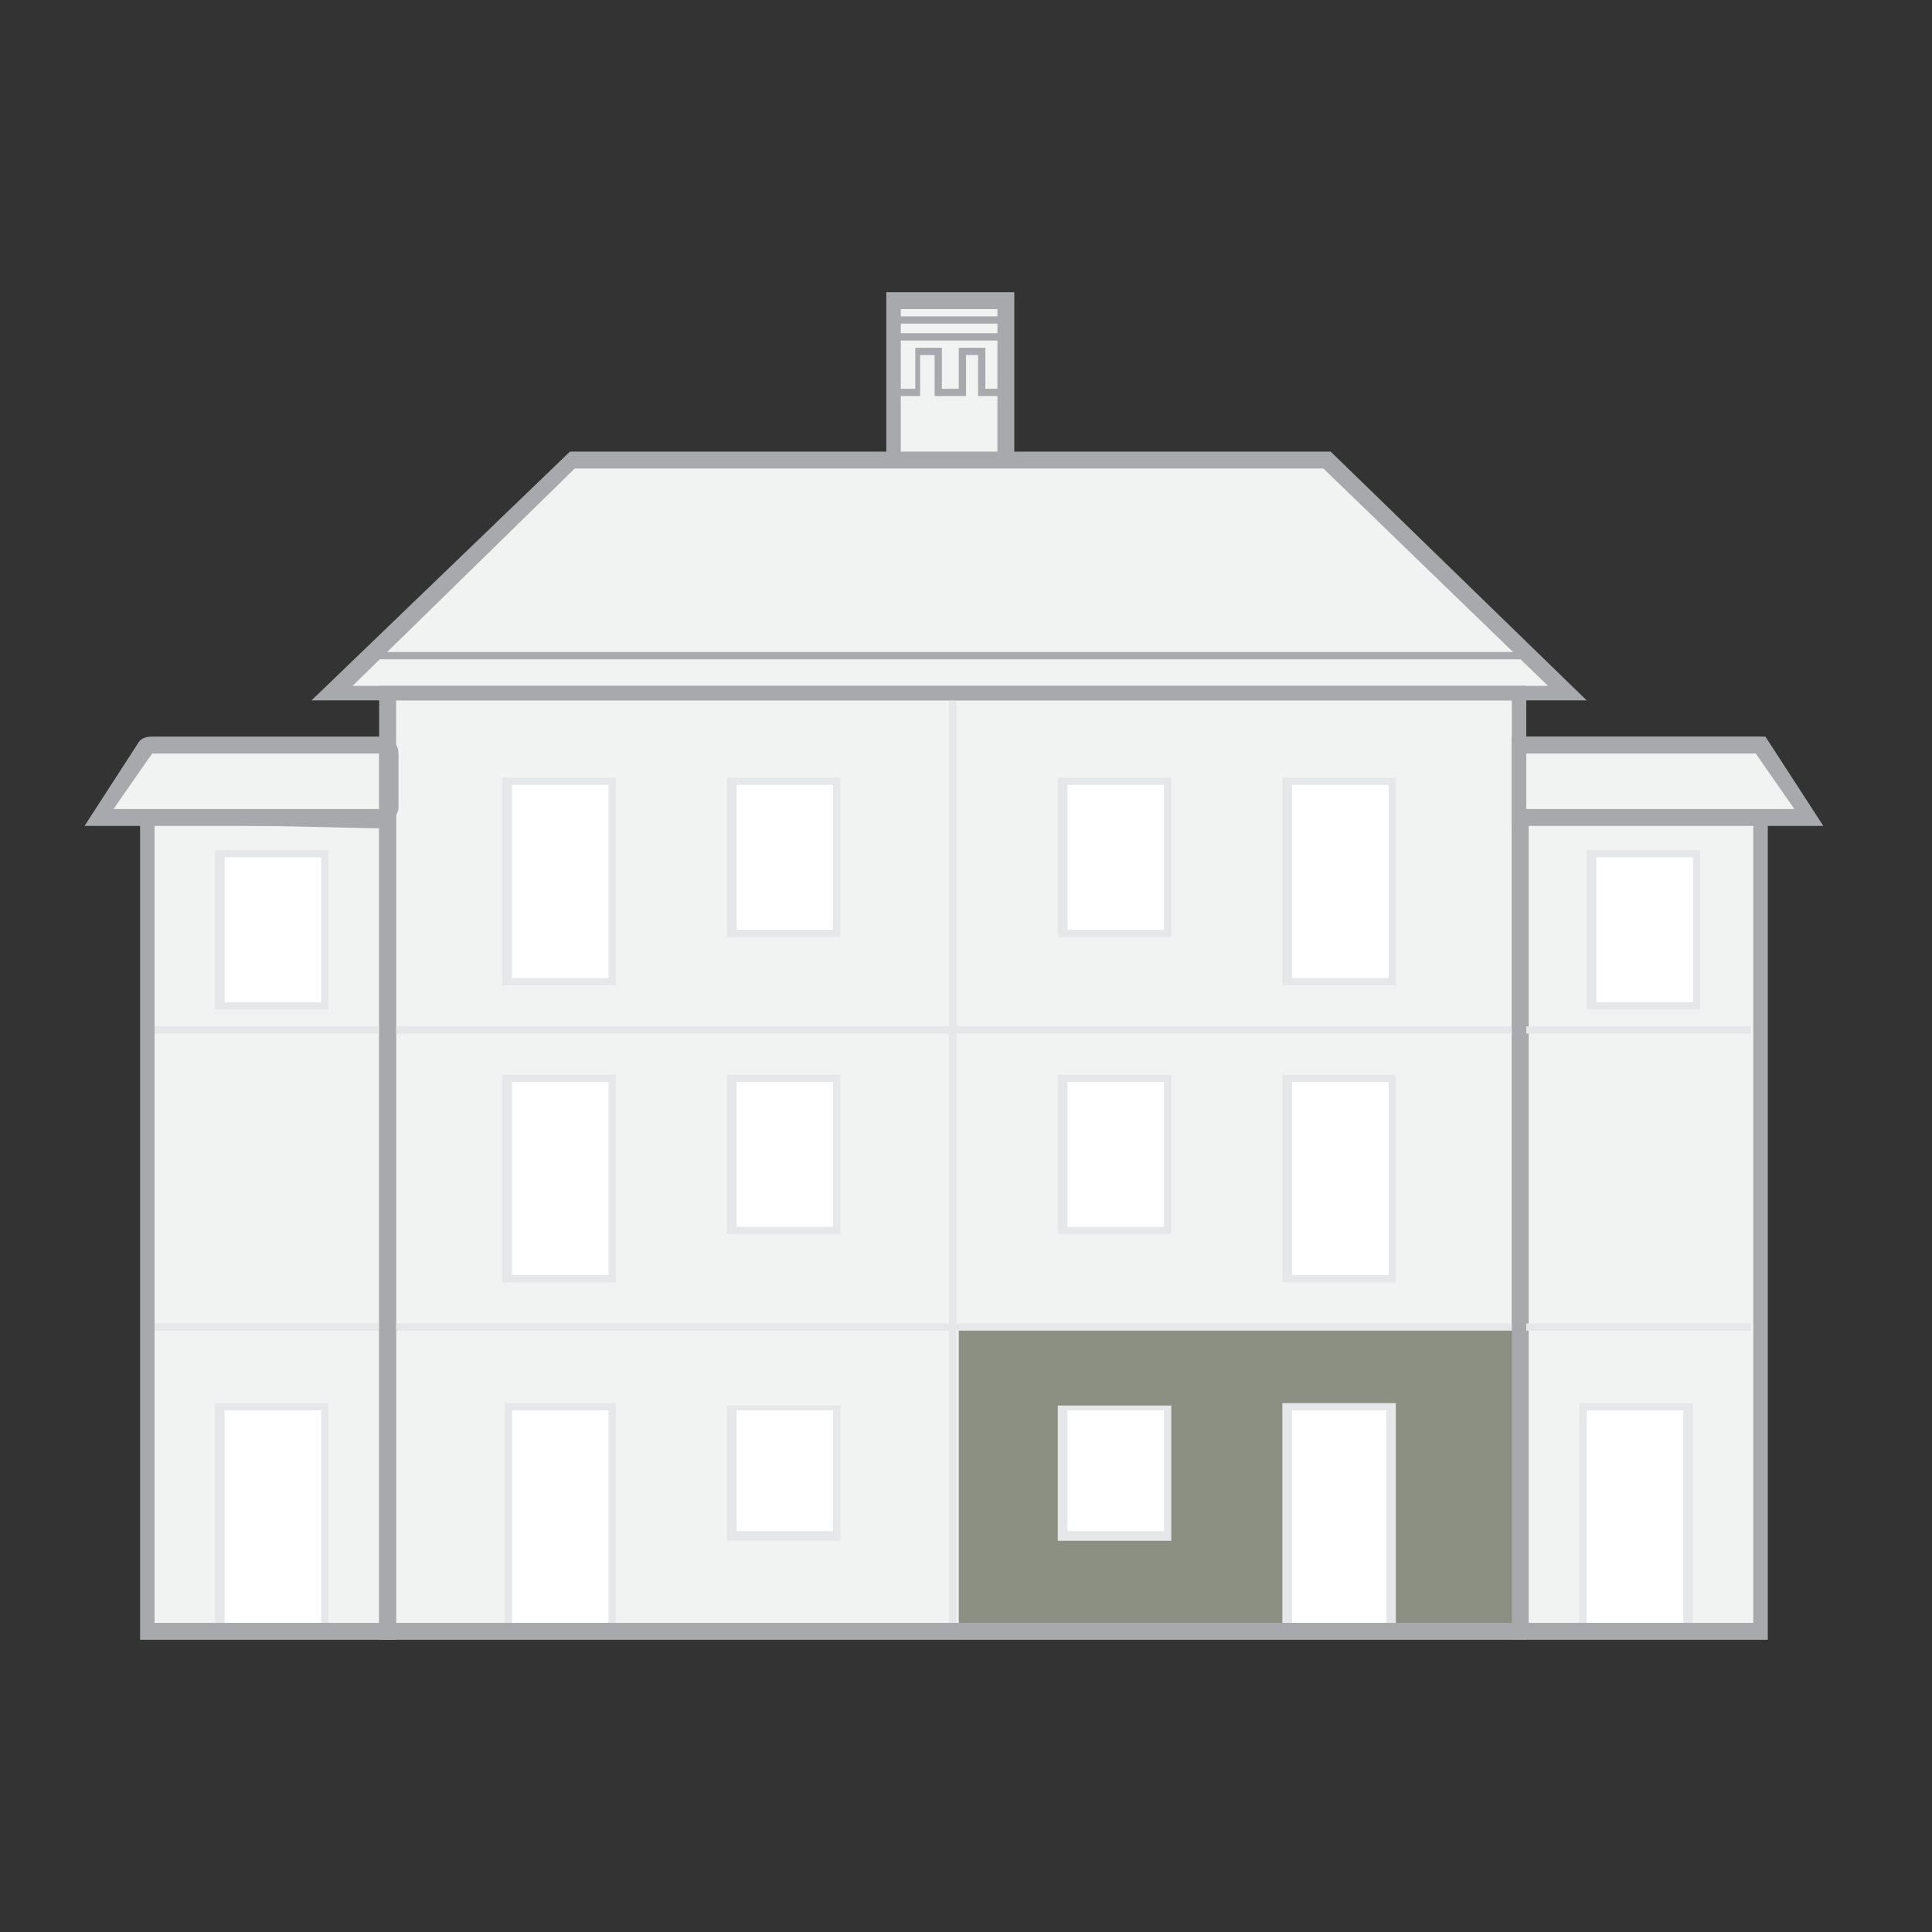 <?xml version="1.0" encoding="utf-8"?>
<!-- Generator: Adobe Illustrator 22.0.1, SVG Export Plug-In . SVG Version: 6.00 Build 0)  -->
<svg version="1.1" id="Layer_1" xmlns="http://www.w3.org/2000/svg" xmlns:xlink="http://www.w3.org/1999/xlink" x="0px" y="0px"
	 viewBox="0 0 80 80" style="enable-background:new 0 0 80 80;" xml:space="preserve">
<rect x="0" y="0" width="80" height="80" fill="#333333" stroke="none"/>
<style type="text/css">
	.st0{fill:#F1F2F2;}
	.st1{fill:#A7A9AC;}
	.st2{fill:#E6E7E8;}
	.st3{opacity:0.7;}
	.st4{fill:#616653;}
	.st5{fill:#FFFFFF;}
</style>
<g>
	<rect x="16.1" y="28.7" class="st0" width="46.8" height="38.9"/>
</g>
<g>
	<polyline class="st0" points="72.9,30.9 62.9,30.9 62.9,67.6 72.9,67.6 72.9,33.9 	"/>
	<polygon class="st1" points="73.2,67.9 62.6,67.9 62.6,30.5 72.9,30.5 72.9,31.2 63.3,31.2 63.3,67.2 72.6,67.2 72.6,33.9 
		73.2,33.9 	"/>
</g>
<g>
	<polyline class="st0" points="6.1,33.9 6.1,67.6 16.1,67.6 16.1,34 6.1,33.9 	"/>
	<path class="st1" d="M16.4,67.9H5.8V33.5l10.6,0.2V67.9z M6.4,67.2h9.3V34.3l-9.3-0.2V67.2z"/>
</g>
<g>
	<rect x="6.4" y="54.8" class="st2" width="66.1" height="0.3"/>
</g>
<g>
	<polyline class="st0" points="37,19.1 37,12.4 41.7,12.4 41.7,19.1 	"/>
	<polygon class="st1" points="42,19.1 41.3,19.1 41.3,12.8 37.3,12.8 37.3,19.1 36.7,19.1 36.7,12.1 42,12.1 	"/>
</g>
<g>
	<line class="st0" x1="37" y1="13.3" x2="41.7" y2="13.3"/>
	<rect x="37" y="13.1" class="st1" width="4.7" height="0.3"/>
</g>
<g>
	<line class="st0" x1="37" y1="13.9" x2="41.7" y2="13.9"/>
	<rect x="37" y="13.8" class="st1" width="4.7" height="0.3"/>
</g>
<g>
	<polygon class="st1" points="41.8,16.4 40.5,16.4 40.5,14.7 40,14.7 40,16.4 38.7,16.4 38.7,14.7 38.1,14.7 38.1,16.4 36.9,16.4 
		36.9,14.6 37.2,14.6 37.2,16.1 37.9,16.1 37.9,14.4 39,14.4 39,16.1 39.7,16.1 39.7,14.4 40.8,14.4 40.8,16.1 41.5,16.1 41.5,14.6 
		41.8,14.6 	"/>
</g>
<g>
	<rect x="6.4" y="42.5" class="st2" width="66.1" height="0.3"/>
</g>
<g class="st3">
	<rect x="39.7" y="55.1" class="st4" width="23.4" height="12.8"/>
</g>
<g>
	<polygon class="st0" points="54.9,19.1 23.7,19.1 13.8,28.7 64.9,28.7 	"/>
	<path class="st1" d="M65.7,29H12.9l10.7-10.3h31.5L65.7,29z M14.6,28.4h49.5l-9.3-9h-31L14.6,28.4z"/>
</g>
<g>
	<polygon class="st0" points="74.9,33.9 62.9,33.9 62.9,30.9 72.9,30.9 	"/>
	<path class="st1" d="M75.5,34.2H62.6v-3.7h10.5L75.5,34.2z M63.3,33.5h11l-1.6-2.3h-9.5V33.5z"/>
</g>
<g>
	<path class="st0" d="M4.1,33.9h11.6c0.2,0,0.3-0.1,0.3-0.3v-2.3c0-0.2-0.1-0.3-0.3-0.3H6.3c-0.1,0-0.2,0.1-0.3,0.1L4.1,33.9z"/>
	<path class="st1" d="M15.7,34.2H3.5l2.2-3.4c0.1-0.2,0.3-0.3,0.6-0.3h9.5c0.4,0,0.7,0.3,0.7,0.7v2.3C16.4,33.9,16.1,34.2,15.7,34.2
		z M4.7,33.5h11v-2.3H6.3L4.7,33.5z"/>
</g>
<g>
	<polyline class="st5" points="69.9,67.2 69.9,58.3 65.6,58.3 65.6,67.2 	"/>
	<polygon class="st2" points="70.1,67.2 69.7,67.2 69.7,58.4 65.7,58.4 65.7,67.2 65.4,67.2 65.4,58.1 70.1,58.1 	"/>
</g>
<g>
	<polyline class="st5" points="13.4,67.2 13.4,58.3 9.1,58.3 9.1,67.2 	"/>
	<polygon class="st2" points="13.6,67.2 13.3,67.2 13.3,58.4 9.3,58.4 9.3,67.2 8.9,67.2 8.9,58.1 13.6,58.1 	"/>
</g>
<g>
	<polyline class="st5" points="25.4,67.2 25.4,58.3 21.1,58.3 21.1,67.2 	"/>
	<polygon class="st2" points="25.5,67.2 25.2,67.2 25.2,58.4 21.2,58.4 21.2,67.2 20.9,67.2 20.9,58.1 25.5,58.1 	"/>
</g>
<g>
	<rect x="39.3" y="29" class="st2" width="0.3" height="38.2"/>
</g>
<g>
	<polyline class="st5" points="57.6,67.2 57.6,58.3 53.3,58.3 53.3,67.2 	"/>
	<polygon class="st2" points="57.8,67.2 57.4,67.2 57.4,58.4 53.5,58.4 53.5,67.2 53.1,67.2 53.1,58.1 57.8,58.1 	"/>
</g>
<g>
	<rect x="44" y="58.3" class="st5" width="4.3" height="5.3"/>
	<path class="st2" d="M48.5,63.8h-4.7v-5.6h4.7V63.8z M44.2,63.4h4v-5h-4V63.4z"/>
</g>
<g>
	<rect x="30.4" y="58.3" class="st5" width="4.3" height="5.3"/>
	<path class="st2" d="M34.8,63.8h-4.7v-5.6h4.7V63.8z M30.5,63.4h4v-5h-4V63.4z"/>
</g>
<g>
	<rect x="44" y="44.7" class="st5" width="4.3" height="6.3"/>
	<path class="st2" d="M48.5,51.1h-4.7v-6.6h4.7V51.1z M44.2,50.8h4v-6h-4V50.8z"/>
</g>
<g>
	<rect x="65.9" y="35.3" class="st5" width="4.3" height="6.3"/>
	<path class="st2" d="M70.4,41.8h-4.7v-6.6h4.7V41.8z M66.1,41.5h4v-6h-4V41.5z"/>
</g>
<g>
	<rect x="9.1" y="35.3" class="st5" width="4.3" height="6.3"/>
	<path class="st2" d="M13.6,41.8H8.9v-6.6h4.7V41.8z M9.3,41.5h4v-6h-4V41.5z"/>
</g>
<g>
	<rect x="44" y="32.4" class="st5" width="4.3" height="6.3"/>
	<path class="st2" d="M48.5,38.8h-4.7v-6.6h4.7V38.8z M44.2,38.5h4v-6h-4V38.5z"/>
</g>
<g>
	<rect x="53.3" y="44.7" class="st5" width="4.3" height="8.3"/>
	<path class="st2" d="M57.8,53.1h-4.7v-8.6h4.7V53.1z M53.5,52.8h4v-8h-4V52.8z"/>
</g>
<g>
	<rect x="53.3" y="32.4" class="st5" width="4.3" height="8.3"/>
	<path class="st2" d="M57.8,40.8h-4.7v-8.6h4.7V40.8z M53.5,40.5h4v-8h-4V40.5z"/>
</g>
<g>
	<rect x="30.4" y="44.7" class="st5" width="4.3" height="6.3"/>
	<path class="st2" d="M34.8,51.1h-4.7v-6.6h4.7V51.1z M30.5,50.8h4v-6h-4V50.8z"/>
</g>
<g>
	<rect x="30.4" y="32.4" class="st5" width="4.3" height="6.3"/>
	<path class="st2" d="M34.8,38.8h-4.7v-6.6h4.7V38.8z M30.5,38.5h4v-6h-4V38.5z"/>
</g>
<g>
	<rect x="21.1" y="44.7" class="st5" width="4.3" height="8.3"/>
	<path class="st2" d="M25.5,53.1h-4.7v-8.6h4.7V53.1z M21.2,52.8h4v-8h-4V52.8z"/>
</g>
<g>
	<rect x="21.1" y="32.4" class="st5" width="4.3" height="8.3"/>
	<path class="st2" d="M25.5,40.8h-4.7v-8.6h4.7V40.8z M21.2,40.5h4v-8h-4V40.5z"/>
</g>
<g>
	<line class="st0" x1="15.1" y1="27.2" x2="63.6" y2="27.2"/>
	<rect x="15.1" y="27" class="st1" width="48.5" height="0.3"/>
</g>
<g>
	<path class="st1" d="M63.3,67.9H15.7V28.4h47.5V67.9z M16.4,67.2h46.2V29H16.4V67.2z"/>
</g>
</svg>
